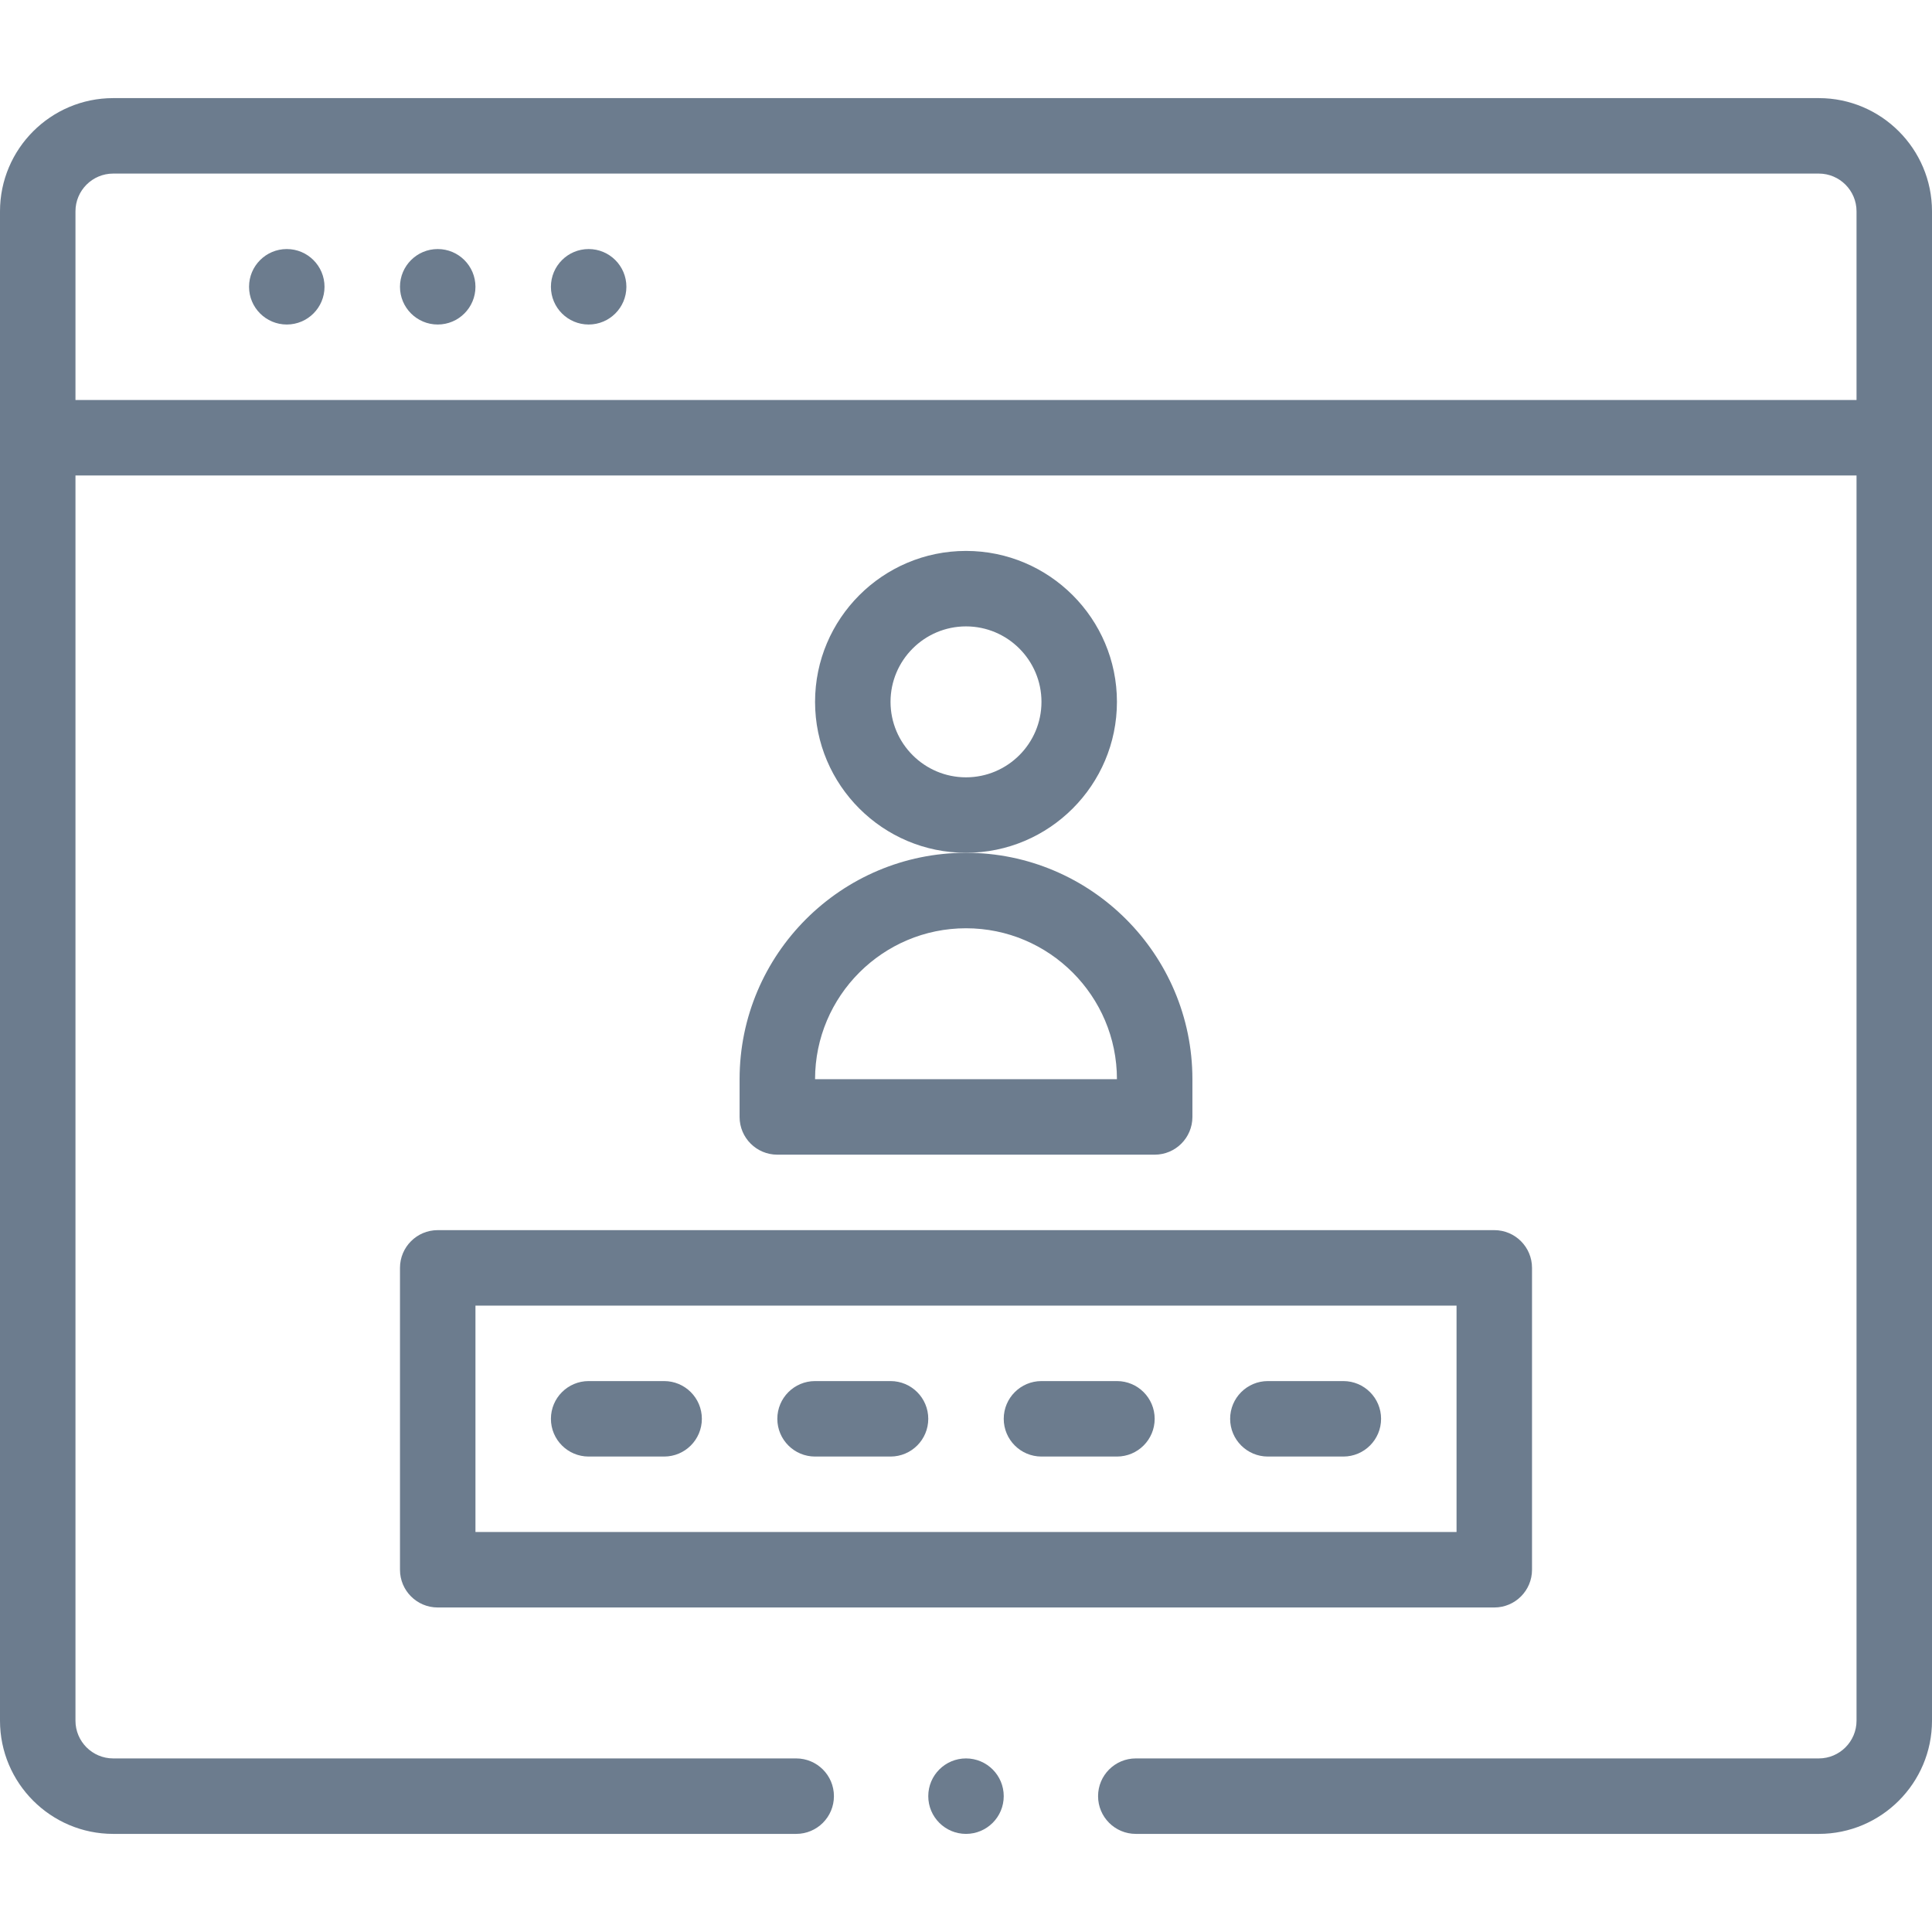 <svg height="512pt" viewBox="0 -26 512 512" width="512pt" xmlns="http://www.w3.org/2000/svg"><g fill="#6c7c8e"><path d="m166 50c0 5.523-4.477 10-10 10s-10-4.477-10-10 4.477-10 10-10 10 4.477 10 10zm0 0"/><path d="m126 50c0 5.523-4.477 10-10 10s-10-4.477-10-10 4.477-10 10-10 10 4.477 10 10zm0 0"/><path d="m86 50c0 5.523-4.477 10-10 10s-10-4.477-10-10 4.477-10 10-10 10 4.477 10 10zm0 0"/><path d="m296 160c0-22.055-17.945-40-40-40s-40 17.945-40 40 17.945 40 40 40 40-17.945 40-40zm-40 20c-11.027 0-20-8.973-20-20s8.973-20 20-20 20 8.973 20 20-8.973 20-20 20zm0 0"/><path d="m196 260v10c0 5.523 4.477 10 10 10h100c5.523 0 10-4.477 10-10v-10c0-33.086-26.914-60-60-60s-60 26.914-60 60zm60-40c22.055 0 40 17.945 40 40h-80c0-22.055 17.945-40 40-40zm0 0"/><path d="m176 340h-20c-5.523 0-10 4.477-10 10s4.477 10 10 10h20c5.523 0 10-4.477 10-10s-4.477-10-10-10zm0 0"/><path d="m236 340h-20c-5.523 0-10 4.477-10 10s4.477 10 10 10h20c5.523 0 10-4.477 10-10s-4.477-10-10-10zm0 0"/><path d="m296 340h-20c-5.523 0-10 4.477-10 10s4.477 10 10 10h20c5.523 0 10-4.477 10-10s-4.477-10-10-10zm0 0"/><path d="m106 310v80c0 5.523 4.477 10 10 10h280c5.523 0 10-4.477 10-10v-80c0-5.523-4.477-10-10-10h-280c-5.523 0-10 4.477-10 10zm20 10h260v60h-260zm0 0"/><path d="m356 340h-20c-5.523 0-10 4.477-10 10s4.477 10 10 10h20c5.523 0 10-4.477 10-10s-4.477-10-10-10zm0 0"/><path d="m266 450c0 5.523-4.477 10-10 10s-10-4.477-10-10 4.477-10 10-10 10 4.477 10 10zm0 0"/><path d="m482 0h-452c-16.543 0-30 13.457-30 30v400c0 16.543 13.457 30 30 30h181c5.523 0 10-4.477 10-10s-4.477-10-10-10h-181c-5.516 0-10-4.484-10-10v-330h472v330c0 5.516-4.484 10-10 10h-181c-5.523 0-10 4.477-10 10s4.477 10 10 10h181c16.543 0 30-13.457 30-30v-400c0-16.543-13.457-30-30-30zm-462 80v-50c0-5.516 4.484-10 10-10h452c5.516 0 10 4.484 10 10v50zm0 0"/></g></svg>